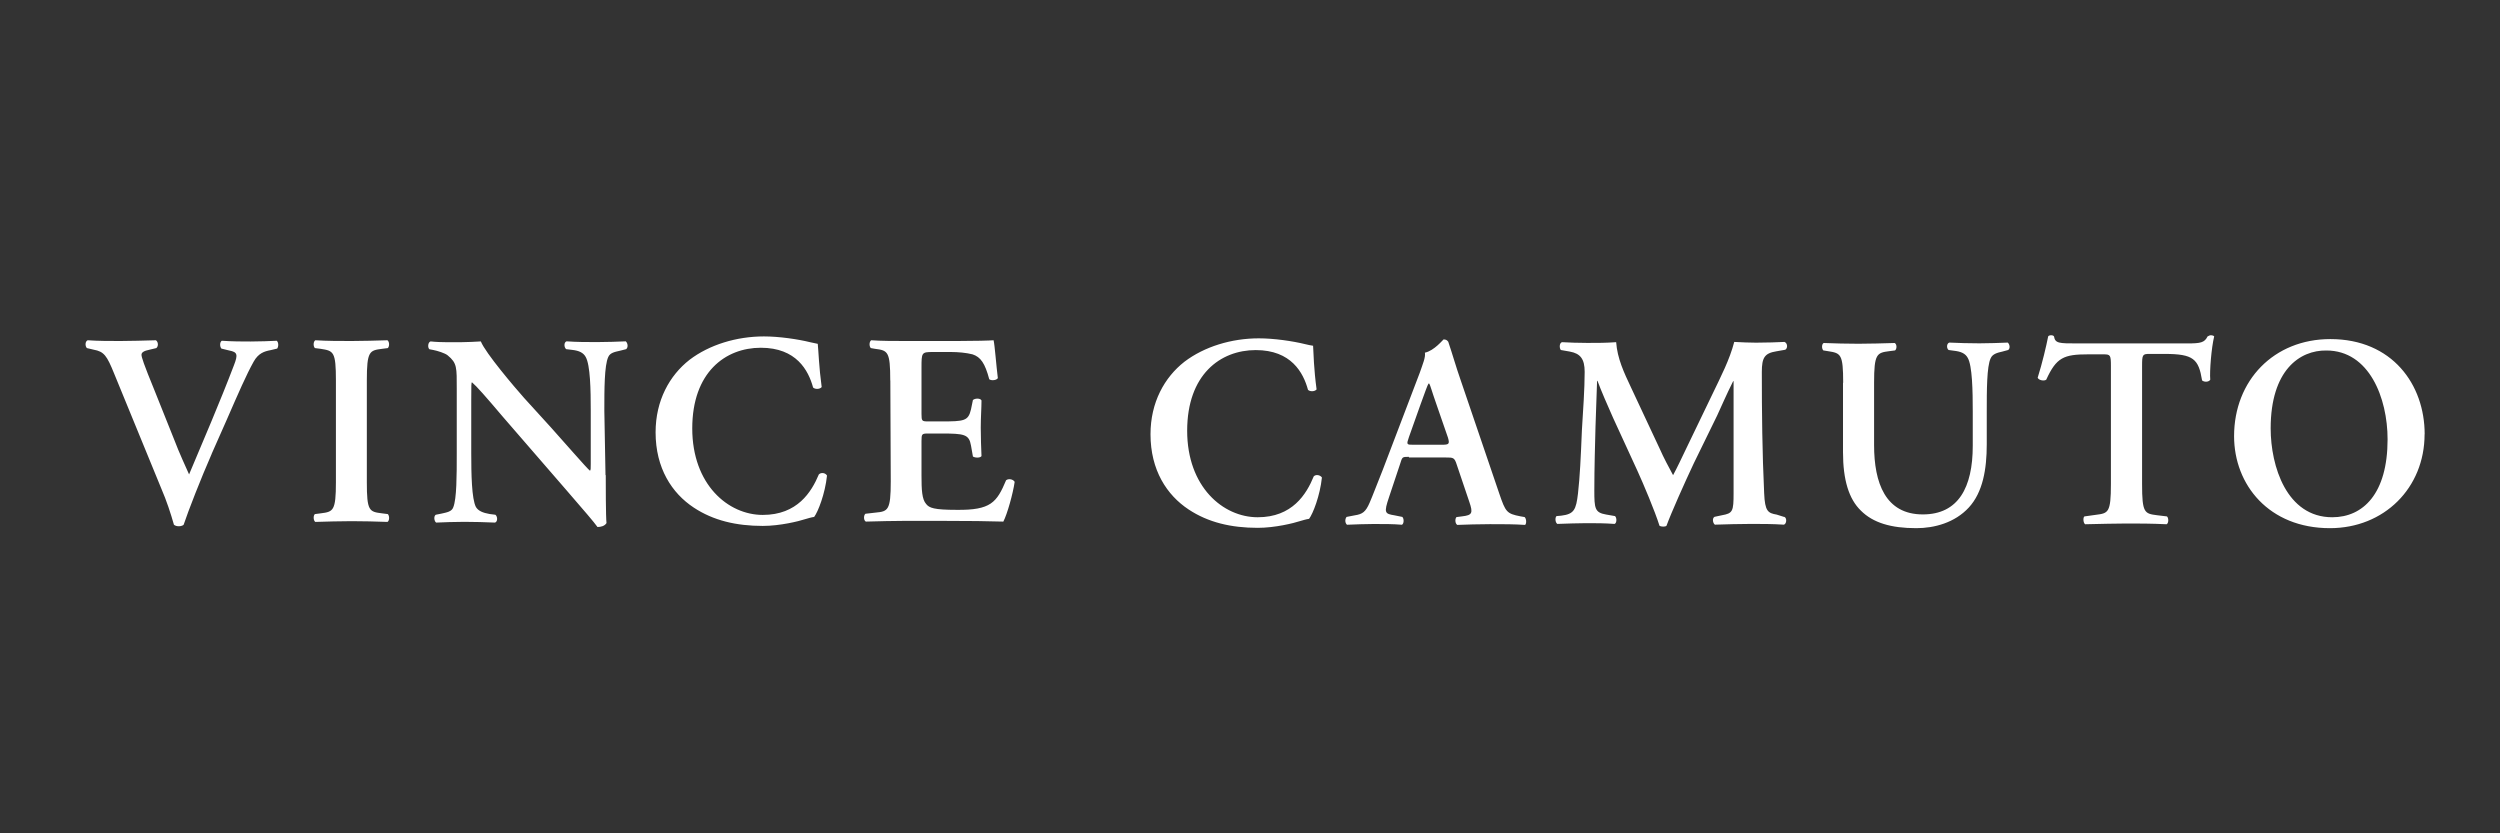 <?xml version="1.0" encoding="UTF-8"?> <svg xmlns="http://www.w3.org/2000/svg" id="Layer_1" data-name="Layer 1" viewBox="0 0 300 100"><rect x="0" y="0" width="300" height="100" fill="#333333" stroke="none"/><defs><style> .cls-1 { fill: #fff; stroke-width: 0px; } </style></defs><path class="cls-1" d="M25.41,54.45c-1.31,2.99-2.81,6.83-3.37,8.51-.05.09-.33.19-.56.19s-.47-.05-.61-.19c-.37-1.31-.89-2.9-1.5-4.3l-5.66-13.8c-.89-2.2-1.22-2.67-2.48-2.9l-.8-.19c-.23-.23-.23-.8.09-.94,1.26.09,2.62.09,3.93.09,1.45,0,2.57-.05,4.26-.09.28.19.33.7.05.94l-.8.19c-.7.14-.98.33-.98.61s.23,1.03,1.59,4.35l2.34,5.85c.56,1.5,1.45,3.41,1.78,4.16,1.73-4.12,3.69-8.65,5.38-13.09.51-1.31.42-1.59-.56-1.78l-.94-.23c-.23-.28-.19-.8.05-.94,1.31.09,2.43.09,3.46.09,1.17,0,2.24-.05,3.13-.09.23.19.23.7.05.94l-.8.19c-.75.14-1.45.37-2.01,1.36-.89,1.59-1.82,3.74-3.27,7.06l-1.78,4.02M44.02,57.86c0,3.46.28,3.55,1.82,3.74l.7.09c.23.23.19.84-.05.94-1.45-.05-2.85-.09-4.3-.09s-2.95.05-4.35.09c-.23-.14-.28-.75-.05-.94l.7-.09c1.5-.19,1.82-.28,1.82-3.74v-12.21c0-3.46-.28-3.55-1.82-3.79l-.7-.09c-.23-.23-.19-.8.05-.94,1.45.09,2.9.09,4.35.09s2.85-.05,4.3-.09c.23.14.28.7.05.94l-.7.09c-1.5.19-1.82.28-1.82,3.79v12.21M72.69,57.02c0,.98,0,5,.09,5.75-.23.37-.7.47-1.08.47-.51-.7-1.45-1.78-3.79-4.49l-7.58-8.75c-2.06-2.43-3.13-3.65-3.69-4.12-.09,0-.09.37-.09,2.1v6.41c0,2.48.05,5.47.56,6.45.28.47.84.7,1.64.84l.7.09c.28.23.28.84-.05.94-1.22-.05-2.48-.09-3.69-.09-1.36,0-2.2.05-3.37.09-.23-.14-.33-.75-.05-.94l.7-.14c.61-.14,1.22-.23,1.4-.75.42-1.03.42-3.88.42-6.45v-7.76c0-2.57.05-3.09-1.08-4.02-.33-.28-1.26-.56-1.73-.65l-.47-.09c-.23-.19-.19-.84.14-.94,1.22.14,2.99.09,3.79.09.7,0,1.45-.05,2.24-.09.56,1.4,4.07,5.52,5.19,6.78l3.23,3.55c1.36,1.5,4.35,4.96,4.68,5.19.09-.09.09-.28.09-.8v-6.41c0-2.48-.05-5.47-.61-6.45-.28-.51-.8-.75-1.59-.84l-.75-.09c-.28-.23-.28-.84.05-.94,1.26.09,2.43.09,3.69.09,1.4,0,2.24-.05,3.41-.09.23.19.33.7.05.94l-.75.19c-.61.14-1.17.23-1.4.75-.47,1.03-.47,3.88-.47,6.45l.14,7.72M98.6,46.45c-.23.28-.8.28-1.03.05-.56-2.06-2.01-4.77-6.27-4.77s-8.23,2.95-8.23,9.68,4.3,10.38,8.46,10.38,5.85-2.76,6.73-4.86c.28-.28.8-.19.98.14-.23,2.2-1.08,4.35-1.54,4.96-.37.05-.8.19-1.12.28-.7.23-2.95.8-5.05.8-3.18,0-5.94-.65-8.28-2.2-2.62-1.73-4.58-4.72-4.58-9.03,0-3.83,1.68-6.83,4.07-8.7,2.39-1.82,5.66-2.81,8.93-2.81,1.82,0,4.07.33,5.57.7.37.09.61.14.89.19.09.84.14,2.76.47,5.19M106.83,45.65c0-3.46-.28-3.6-1.82-3.79l-.51-.09c-.23-.23-.19-.8.05-.94,1.22.09,2.76.09,4.16.09h6.17c2.06,0,3.93-.05,4.35-.09.14.56.33,3.13.51,4.54-.14.28-.8.33-1.03.14-.51-1.92-1.03-2.67-2.01-2.99-.75-.19-1.73-.28-2.57-.28h-2.15c-1.4,0-1.4.05-1.4,1.92v5.52c0,.84.05.89.8.89h1.54c2.81,0,3.27-.05,3.6-1.45l.23-1.12c.28-.23.89-.23,1.03.05,0,.89-.09,2.06-.09,3.27s.05,2.39.09,3.41c-.14.23-.75.23-1.03.05l-.23-1.31c-.23-1.36-.8-1.45-3.6-1.45h-1.54c-.75,0-.8.05-.8.89v4.16c0,1.68.05,2.85.56,3.41.37.47.94.7,3.65.7,4.12.05,4.82-.89,5.94-3.55.28-.23.84-.14,1.03.19-.19,1.36-.89,3.88-1.36,4.77-1.45-.05-4.21-.09-7.95-.09h-3.69c-1.4,0-3.41.05-4.86.09-.28-.14-.28-.75-.05-.94l1.22-.14c1.5-.14,1.82-.28,1.82-3.74l-.05-12.11M157.99,46.73c-.23.28-.8.28-1.03.05-.56-2.06-2.01-4.77-6.27-4.77s-8.23,2.95-8.23,9.68,4.3,10.38,8.46,10.38,5.85-2.76,6.73-4.91c.28-.28.8-.14.98.14-.23,2.2-1.08,4.35-1.54,4.96-.37.05-.8.19-1.12.28-.7.23-2.95.8-5.05.8-3.18,0-5.94-.65-8.28-2.2-2.62-1.73-4.58-4.72-4.58-9.03,0-3.83,1.68-6.83,4.07-8.7,2.39-1.82,5.66-2.81,8.93-2.81,1.82,0,4.07.33,5.57.7.37.09.61.14.94.19.05.89.09,2.81.42,5.24M172.96,53.37c.89,0,1.03-.05.8-.84l-1.36-3.93c-.61-1.73-.75-2.34-.89-2.57h-.09c-.14.23-.42,1.03-.98,2.57l-1.36,3.83c-.33.94-.28.94.51.94h3.37ZM169.08,54.82c-.84,0-.8,0-1.08.89l-1.31,3.93c-.65,1.92-.51,2.01.65,2.2l.94.19c.23.23.19.84-.05.94-1.03-.09-2.1-.09-3.41-.09-1.08,0-2.06.05-3.18.09-.23-.19-.28-.65-.05-.94l.98-.19c.94-.14,1.31-.42,1.78-1.5.37-.84.89-2.24,1.59-3.98l4.44-11.65c.37-1.08.7-1.82.61-2.39,1.12-.23,2.2-1.59,2.24-1.59.28,0,.42.09.56.28.51,1.5.94,3.04,1.45,4.49l4.68,13.75c.75,2.2.89,2.39,2.53,2.71l.51.09c.23.23.23.8.05.94-1.31-.09-2.53-.09-4.21-.09-1.4,0-2.81.05-3.93.09-.28-.19-.28-.75-.09-.94l.7-.09c1.17-.14,1.31-.37.84-1.73l-1.5-4.44c-.28-.89-.42-.89-1.31-.89h-4.44M214.12,62.02c.33.14.28.84-.05.94-1.4-.09-2.62-.09-3.93-.09-1.5,0-2.9.05-4.35.09-.23-.14-.37-.75-.05-.94l.89-.19c1.31-.23,1.4-.47,1.4-2.67v-13.42h-.05c-.89,1.78-1.31,2.81-1.92,4.12l-2.81,5.75c-1.08,2.29-2.71,5.94-3.27,7.48-.14.14-.61.14-.84,0-.56-1.78-1.92-5-2.67-6.64l-2.9-6.31c-.61-1.36-1.5-3.41-1.87-4.44h-.05c-.05,1.59-.14,4.16-.19,5.52-.05,2.01-.14,4.91-.14,7.62,0,2.15.05,2.67,1.4,2.9l1.08.19c.23.19.23.84-.05.94-1.22-.09-2.2-.09-3.41-.09-1.03,0-2.2.05-3.46.09-.28-.19-.28-.8-.09-.94l.56-.05c1.54-.19,1.78-.7,2.01-2.67.23-2.06.33-4.21.47-7.62.14-2.24.33-4.96.33-6.97,0-1.54-.51-2.2-1.78-2.43l-1.08-.19c-.19-.23-.19-.84.14-.94.98.05,1.87.09,3.04.09s2.24,0,3.46-.09c.14,1.96.94,3.65,1.78,5.43l3.55,7.58c.23.56,1.08,2.2,1.5,2.95.51-.94.94-1.87,1.68-3.41l3.04-6.31c1.03-2.15,2.06-4.12,2.62-6.27.89.05,1.92.09,2.62.09,1.36,0,2.48-.05,3.41-.09.37.14.42.75.09.94l-1.08.19c-1.4.23-1.73.75-1.73,2.48,0,4.86.05,9.68.28,14.54.09,2.2.47,2.39,1.5,2.57l.89.28M221.18,45.93c0-3.46-.28-3.55-1.82-3.79l-.56-.09c-.23-.23-.19-.8.05-.89,1.31.05,2.76.09,4.16.09s2.9-.05,4.35-.09c.28.14.28.7.05.89l-.7.09c-1.5.19-1.82.33-1.82,3.79v7.48c0,4.54,1.36,8.32,5.85,8.32,4.26,0,5.99-3.23,5.99-8.23v-4.12c0-2.43-.05-5.52-.61-6.45-.28-.51-.8-.75-1.64-.84l-.65-.09c-.28-.23-.23-.8.09-.89,1.08.05,2.34.09,3.6.09,1.36,0,2.2-.05,3.41-.09.23.19.33.7.05.89l-.7.19c-.61.14-1.17.28-1.4.8-.47.98-.47,3.88-.47,6.45v3.88c0,2.99-.47,5.75-2.15,7.58-1.68,1.82-4.12,2.48-6.31,2.48-3.04,0-5.19-.65-6.64-2.1-1.45-1.4-2.15-3.69-2.15-7.02v-8.32M253.31,43.97c0-1.36-.05-1.45-.89-1.45h-1.82c-2.95,0-3.83.37-5.05,3.04-.23.19-.89.09-1.03-.23.56-1.78,1.03-3.79,1.26-4.96.05-.09.19-.14.37-.14.14,0,.28.05.33.14.14.84.61.84,2.81.84h13.19c1.59,0,2.06-.09,2.43-.84.14-.05.23-.14.37-.14.19,0,.37.05.42.14-.33,1.36-.56,4.16-.47,5.19-.14.28-.7.33-.98.09-.42-2.57-1.03-3.18-4.49-3.18h-1.82c-.84,0-.89.09-.89,1.45v14.17c0,3.46.28,3.55,1.82,3.74l1.17.14c.23.23.19.84-.05.94-1.87-.09-3.32-.09-4.77-.09s-2.95.05-5,.09c-.23-.14-.28-.8-.09-.94l1.36-.19c1.5-.19,1.82-.23,1.82-3.69v-14.12M272.48,51.41c0,4.54,1.92,10.66,7.39,10.66,3.69,0,6.64-2.81,6.64-9.35,0-4.96-2.2-10.66-7.34-10.66-3.18-.05-6.69,2.34-6.69,9.35ZM290.95,52.11c0,6.45-4.86,11.27-11.36,11.27-7.3,0-11.5-5.19-11.5-11.04,0-6.69,4.77-11.65,11.55-11.65,7.44,0,11.32,5.47,11.32,11.41"></path></svg> 